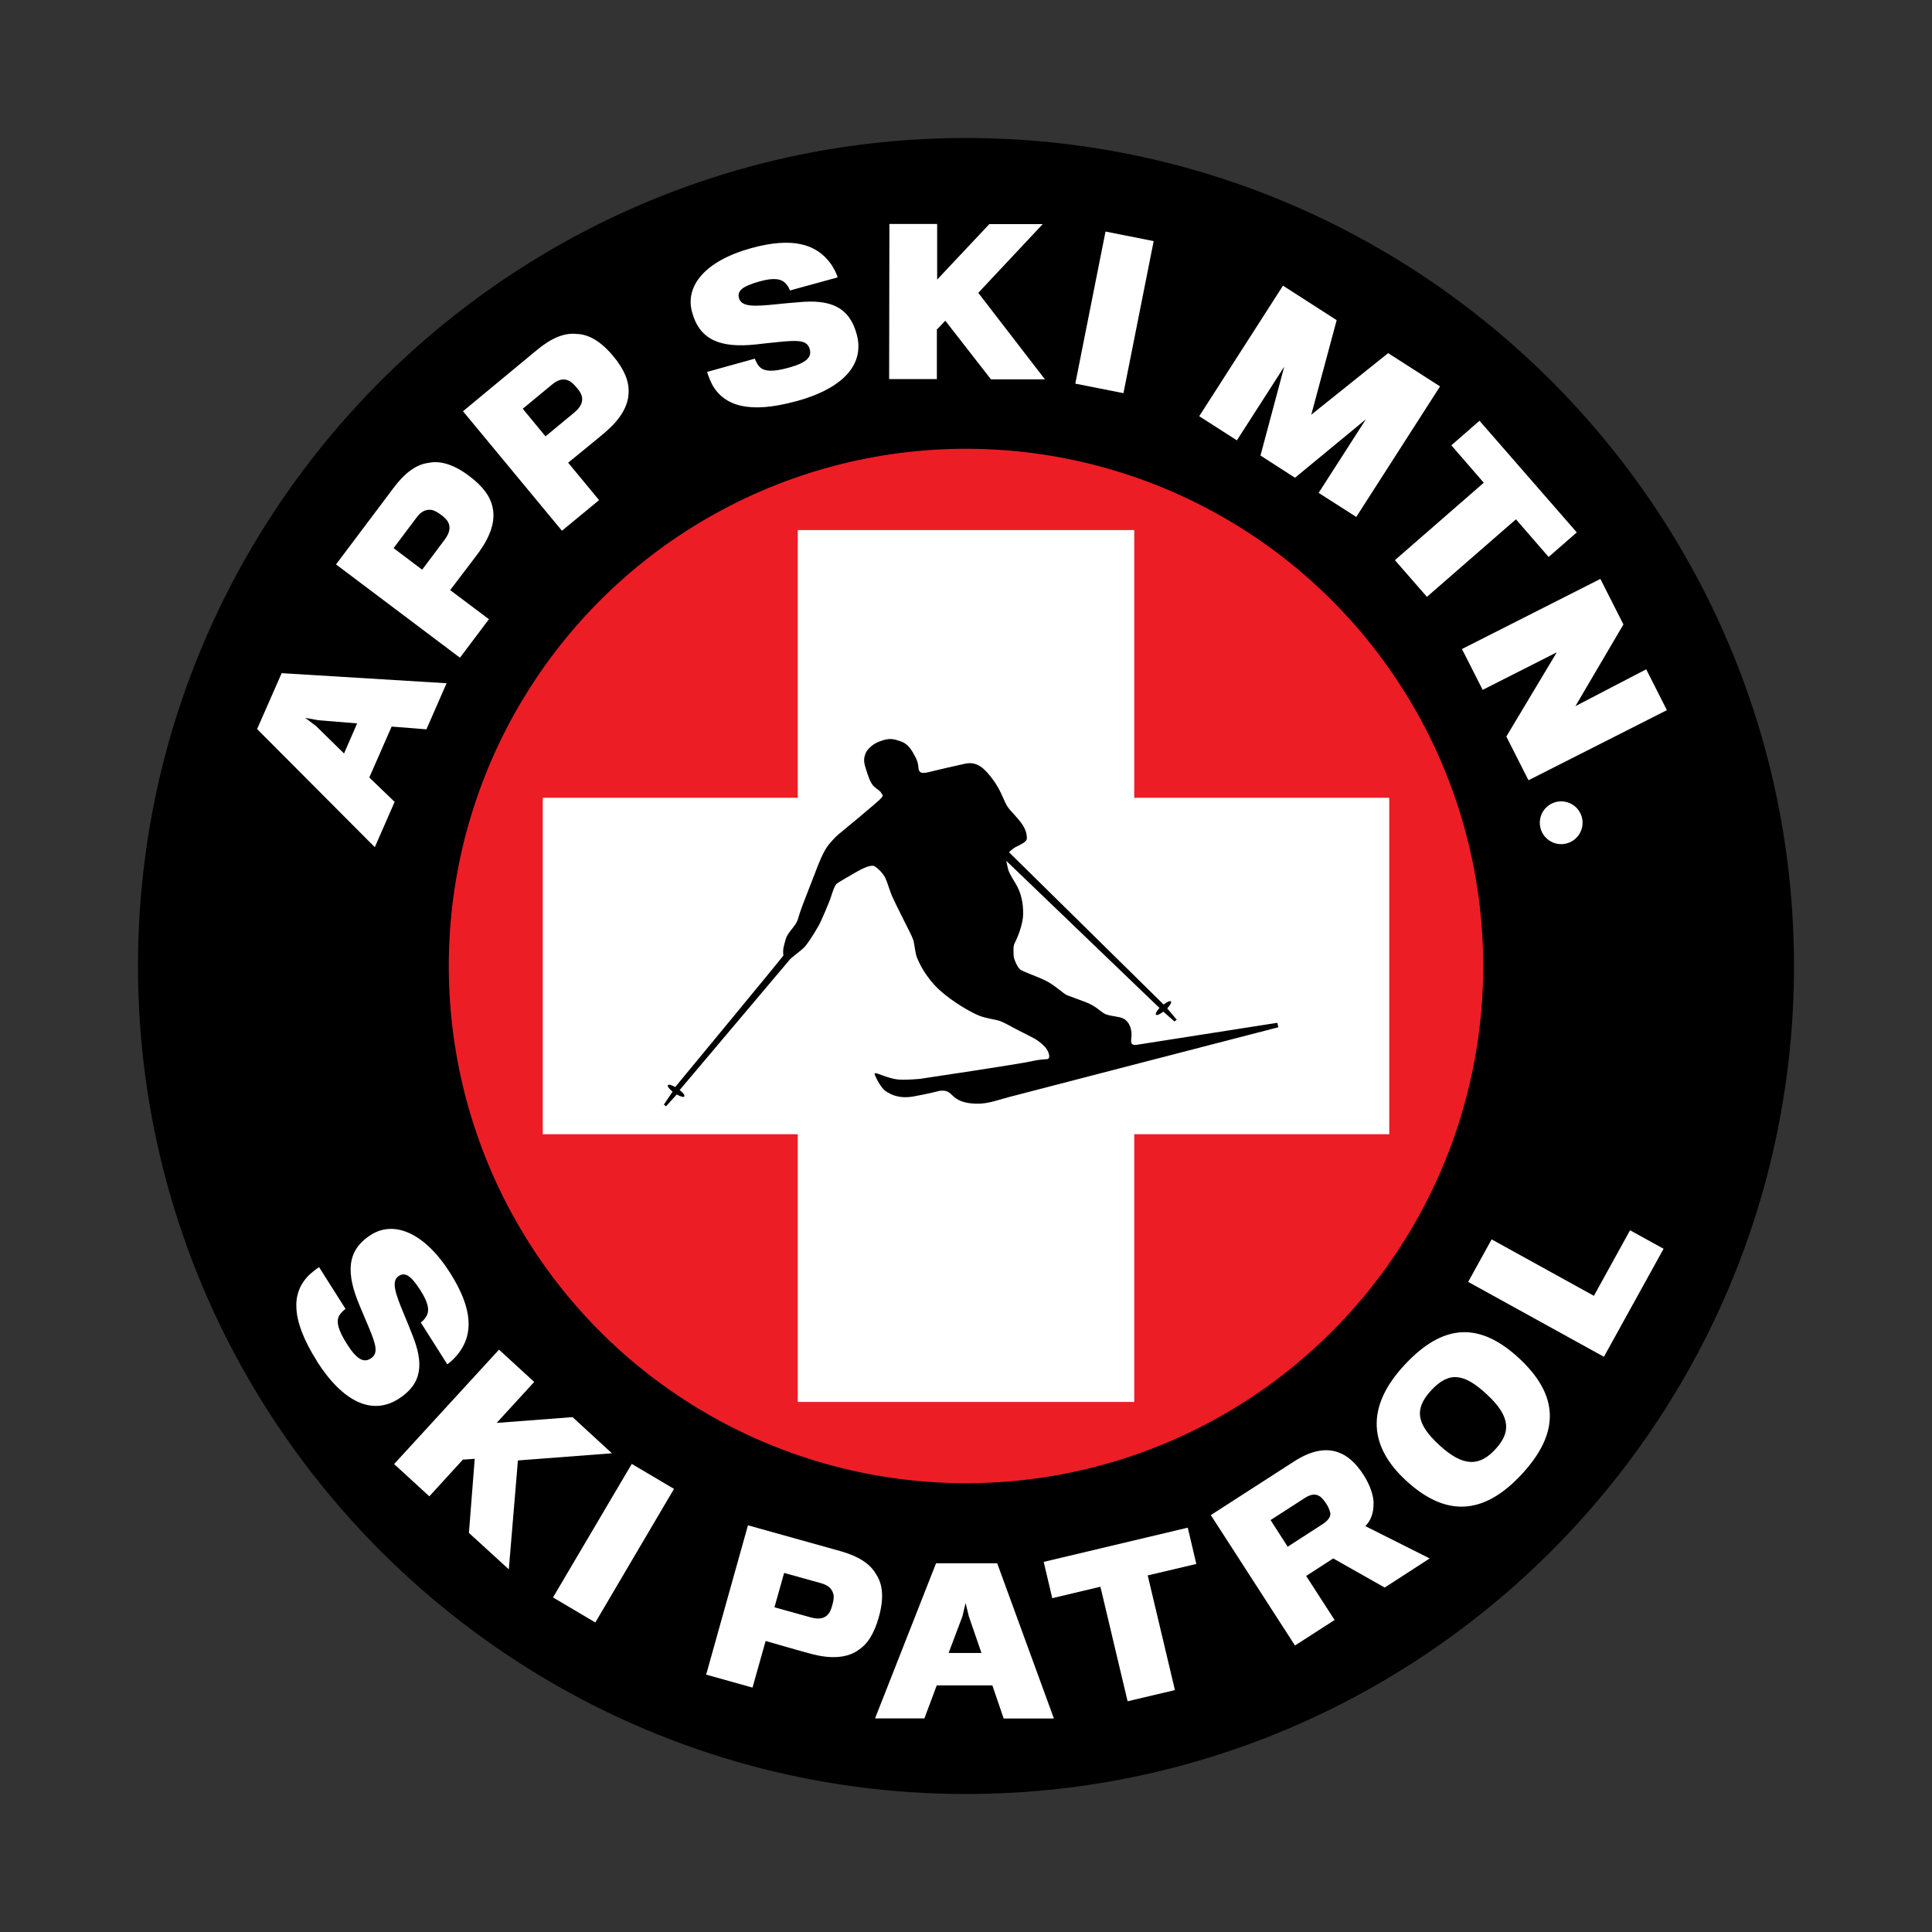 <?xml version="1.0" encoding="UTF-8"?>
<svg id="Layer_1" xmlns="http://www.w3.org/2000/svg" version="1.1" viewBox="0 0 1400 1400">
  <rect x="0" y="0" width="1400" height="1400" fill="#333333" stroke="none"/>
  <!-- Generator: Adobe Illustrator 29.5.1, SVG Export Plug-In . SVG Version: 2.1.0 Build 141)  -->
  <defs>
    <style>
      .st0 {
        fill: #fff;
      }

      .st1 {
        fill: #ed1d26;
      }
    </style>
  </defs>
  <g>
    <path d="M700,100c-330.8,0-600,269.2-600,600s269.2,600,600,600,600-269.2,600-600S1030.8,100,700,100Z"/>
    <circle class="st1" cx="700" cy="700" r="374.8"/>
    <polygon class="st0" points="1006.7 578.1 821.9 578.1 821.9 384.1 578.1 384.1 578.1 578.1 393.3 578.1 393.3 821.9 578.1 821.9 578.1 1015.9 821.9 1015.9 821.9 821.9 1006.7 821.9 1006.7 578.1"/>
    <g>
      <path class="st0" d="M229.6,986.2c-19-30.1-17.9-48.5-7.4-60.4,2.6-3,7.3-6.5,9-7.6l19.2,30.3c-1.4.9-3.8,3.3-4.6,4.9-2.4,4.2-.7,10.6,5.6,20.5,7.2,11.4,12.2,13.7,17.1,10.6,5.9-3.7,4.1-9.8-1.4-23-1.8-4.4-5.5-12.9-6.5-15.4-9.7-23.1-9.9-39.9,8.4-51.4,16.5-10.4,38.7-1.6,57.3,27.9,16.9,26.7,16.1,44.4,6.4,57.5-2.7,3.7-6.3,7-8.6,8.5l-19.2-30.3c1.2-.8,2.7-2.2,3.8-4.1,2.7-4,2-9.7-3.8-18.8-7.5-11.9-11.7-13.5-15.9-10.8-5.6,3.6-2.8,12.1,3.8,27.9,1.8,4.1,4.1,9.9,5.8,14.3,8.7,21.2,7.5,36-10,47-18.5,11.7-39.7,2.9-59.1-27.6Z"/>
      <path class="st0" d="M335.6,1057.5l-24.5,26.8-25.5-23.4,76-82.9,25.5,23.4-27.2,29.7,55-4.2,28.5,26.2-68.1,5.2-6.6,78.9-28.9-26.4,4.2-53.7-8.4.6Z"/>
      <path class="st0" d="M400.7,1157.6l57.1-96.8,30.6,18.1-57,96.8-30.6-18.1Z"/>
      <path class="st0" d="M621.5,1196.1c-8.3,5.5-19.7,6-33.2,2.5-4.1-1-33.5-9.5-33.5-9.5l-9.5,33.8-33.6-9.4,30.3-108.2,67,18.7c13.1,3.7,21.7,9.2,26,17,4.8,7.2,5.6,17.5,1.8,30.9-3.4,12.1-8.3,19.8-15.3,24.1ZM603.9,1155.2c-1-4-3.7-6.5-9.1-8l-26.6-7.4-7,24.9s26,7.3,26.2,7.3c6.3,1.8,10,.6,12.5-2,1.5-1.6,2.3-3.6,3.2-6.8,1-3.4,1.3-6.3.8-8.1Z"/>
      <path class="st0" d="M670,1245.2h-35.9s44.2-112.4,44.2-112.4h44.3c0,0,41.1,112.5,41.1,112.5h-36.4s-8.2-24-8.2-24h-40.3c0,0-8.9,23.8-8.9,23.8ZM702,1171l-2.3-9.4-2.3,9.7-10,26.5h23.8s-9.2-26.7-9.2-26.7Z"/>
      <path class="st0" d="M831.7,1141.7l19.7,83-34.3,8.1-19.7-83-34.9,8.3-6.2-26.3,104.4-24.8,6.2,26.3-35.2,8.3Z"/>
      <path class="st0" d="M995.3,1089.4c.2,6.9-2.1,12.7-5.9,16.5l46.6,23.4-32.6,21.1-37.3-21.1-19.6,12.7,20.6,31.9-28.7,18.5-61-94.5,60.2-38.8c12.7-8.2,23.2-9.9,32.1-6.7,6.8,2.4,12.7,7.6,18.4,16.4,4.9,7.7,7.1,14.7,7.3,20.5ZM956.2,1084.2c-3.4-2.1-6.8-1.2-11,1.5l-24.5,15.8,12.4,19.3,25.1-16.2c3.6-2.3,6.2-5.2,5.8-8.1-.4-2.1-1.6-4.9-2.9-6.8-1.4-2.1-3.2-4.5-4.9-5.5Z"/>
      <path class="st0" d="M1100.4,983.9c29.1,26.8,30.5,53.9,2.4,84.3-28.2,30.5-55.7,30.7-83.9,4.7-26.4-24.3-29.8-52.7-1.5-83.4,28.9-31.4,55.3-31,83-5.6ZM1077.3,1010.3c-16.4-15.2-27.3-16.8-40.3-2.7-12.5,13.6-10.5,24.4,6.1,39.7,17.5,16.1,29.2,15.1,40.4,3,10.8-11.7,12.2-23-6.2-40Z"/>
      <path class="st0" d="M1162.3,983.2l-98.4-54.3,17-30.8,74.1,40.9,26.2-47.5,24.3,13.4-43.2,78.2Z"/>
    </g>
    <g>
      <path class="st0" d="M286,581l-14.4,32.9-85.3-85.6,17.8-40.5,119.5,7.3-14.6,33.4-25.2-2-16.2,36.9,18.4,17.7ZM230.7,521.9l-9.5-1.7,7.9,6,20.2,19.8,9.5-21.8-28.2-2.3Z"/>
      <path class="st0" d="M357,367.9c2.1,9.8-1.6,20.5-9.7,31.9-2.5,3.5-21.1,27.8-21.1,27.8l28.1,21.1-21,27.9-89.8-67.6,41.8-55.6c8.2-10.9,16.4-16.9,25.3-18,8.5-1.8,18.4,1.2,29.5,9.6,10,7.5,15.4,15,16.9,23ZM312.6,369.5c-4-.5-7.4,1-10.8,5.6l-16.6,22.1,20.7,15.6s16.3-21.6,16.3-21.7c3.9-5.2,4.2-9.1,2.7-12.4-1-2-2.5-3.5-5.1-5.5-2.8-2.1-5.4-3.5-7.2-3.7Z"/>
      <path class="st0" d="M455.5,284.5c-.2,10-6.3,19.6-16.9,28.7-3.2,2.8-26.9,22.1-26.9,22.1l22.4,27.1-26.9,22.2-71.7-86.6,53.6-44.4c10.5-8.7,19.9-12.6,28.8-11.6,8.7.2,17.6,5.4,26.5,16.1,8,9.6,11.5,18.2,11.1,26.3ZM411.9,275.7c-3.8-1.5-7.4-.7-11.8,2.9l-21.3,17.6,16.5,20s20.8-17.2,20.9-17.3c5-4.2,6.2-7.9,5.5-11.4-.5-2.2-1.6-4-3.7-6.5-2.3-2.7-4.4-4.7-6.2-5.2Z"/>
      <path class="st0" d="M577,290.7c-34.3,9.5-51.6,3-60-10.4-2.1-3.4-4.1-8.9-4.6-10.8l34.6-9.6c.5,1.6,2,4.6,3.4,5.9,3.3,3.5,9.9,3.8,21.3.6,13-3.6,16.6-7.7,15.1-13.3-1.9-6.7-8.2-6.7-22.4-5.3-4.8.4-13.9,1.5-16.6,1.8-25,2.6-40.6-2.6-46.3-23.4-5.2-18.8,9.2-37.1,42.9-46.4,30.5-8.4,47.1-2.5,57,10.5,2.8,3.7,4.9,8.1,5.6,10.7l-34.6,9.5c-.4-1.4-1.3-3.2-2.8-4.8-3.1-3.7-8.7-4.7-19.1-1.8-13.6,3.8-16.3,7.3-15,12.1,1.8,6.5,10.7,6.2,27.8,4.4,4.4-.5,10.6-1,15.4-1.4,22.9-2.2,36.7,3.3,42.1,23.2,5.8,21.1-8.7,38.9-43.6,48.5Z"/>
      <path class="st0" d="M678.9,238.4v36.3s-34.6,0-34.6,0l.2-112.4h34.6c0,0,0,40.3,0,40.3l37.8-40.2h38.7c0,0-46.7,49.8-46.7,49.8l48.3,62.7h-39.1c0,0-33.1-42.5-33.1-42.5l-5.8,6.1Z"/>
      <path class="st0" d="M779.2,278l21.9-110.2,34.9,6.9-21.9,110.2-34.9-6.9Z"/>
      <path class="st0" d="M955.5,357.2l34.3-53.4-51.4,42.4-25-16.1,17.2-64.4-34.3,53.4-27.3-17.5,60.7-94.6,38.9,25-18.4,68.5,55.7-44.6,37.6,24.1-60.7,94.6-27.2-17.4Z"/>
      <path class="st0" d="M1098.4,376.4l-64.4,56.1-23.2-26.6,64.4-56.1-23.5-27.1,20.4-17.8,70.5,80.9-20.4,17.8-23.7-27.3Z"/>
      <path class="st0" d="M1091.5,533.8l36.6-61.1-53.7,27.2-15-29.6,100.3-50.8,16.7,33-34.8,59.2,51.3-26.7,15,29.6-100.3,50.8-16-31.6Z"/>
    </g>
    <circle class="st0" cx="1131.3" cy="596.2" r="15.5"/>
  </g>
  <path d="M925.3,741.2l-100.9,15.8s-3.9,1-4.6-1.4c-.6-2.4.9-5.6-.4-10.2-1.2-4.6-4-7.3-7.8-8.2-3.7-.9-8.9-1.1-12-3.1-3.1-2-6.1-5.4-13.1-8-7-2.6-10.9-4.1-13.2-4.9-2.3-.8-9.2-7.6-16.2-10.9-6.9-3.3-15.8-6.1-18-7.9-2.1-1.8-4.8-8.3-4.6-10.4.1-2.1-.6-5.9.8-8.6,1.4-2.7,6-12.8,6.1-21,.2-8.2-1.6-15.7-5.3-21.9-3.8-6.2-5-8.5-5.6-10.7-.6-2.2-1.3-6-1.3-6l111,106.6h0c-2,2.2-3.1,4.2-2.5,4.9.6.7,2.8-.3,5.3-2.2l8.1,7.1,1.6-1.3-6.9-8.2c2.1-2.2,3.3-4.3,2.7-5-.6-.7-2.8.3-5.3,2.2l-112-110.3s2.3-2.6,5.2-4c2.9-1.5,7.7-3.5,7.7-6,0-2.6-.2-6.9-5.9-13.6-5.7-6.7-6.8-7.2-8.5-10.1-2.7-4.6-4.4-11.2-10.2-19-5.8-7.8-11.2-13.4-20.1-11.5-6.9,1.5-21.8,4.9-26.4,6.1-4.6,1.2-6.4.5-7.1-1.4-.7-1.9,0-4.7-2.5-9.4-2.4-4.7-5.3-9.6-10.2-11.3-4.9-1.7-7.8-2.7-13.3-1-5.4,1.7-7.8,3.5-10,5.7-2.2,2.2-2.7,4-2.7,4-1.9,4.5-.8,7.7.5,11.8,1.3,4.1,3,9.7,5.8,12.2,2.8,2.5,4.3,2.8,5.2,4.7,1,1.9,1.7,1.2-.2,3.6-1.9,2.4-30.9,26.2-30.9,26.2,0,0-3.2,2.7-7.1,7.5-3.9,4.8-7.5,14.1-9.8,20.3-2.3,6.2-9.8,24.8-11,28.8-1.3,4.1-1.5,5.8-3.3,8.6-1.8,2.8-6.1,7-7.1,11-1,4-2.3,6.6-1.6,11.6.3.1-78.4,95.3-78.4,95.3-2.6-1.5-4.8-2.1-5.3-1.3-.5.8.9,2.7,3.4,4.6l-6.3,9.4,1.5,1.3,7.8-8.6c2.7,1.5,5,2.2,5.5,1.4.5-.8-.9-2.7-3.4-4.6l79.6-94.3c1.7-2.1,9.4-7.4,11.4-9.9,4.7-5.9,9.1-13.9,10.1-15.6,1-1.7,7.2-15.9,8.5-20,1.3-4.1,2.7-8.2,4-9.5,1.3-1.3,11.5-7,15.1-9.1,3.6-2.1,10.1-5.2,12.5-3.8,2.5,1.4,6.3,5.3,7.8,8.4,1.5,3.1,3.1,9,4.9,13.2,1.8,4.2,12.6,25.6,12.6,25.6,0,0,2.4,4.7,3,6.9.6,2.2,1.3,9.5,2.6,12.4,1.2,2.9,5.7,13.4,15.9,22.9,10.2,9.4,24.1,17,29.1,18.9,5,2,11.2,2.6,14.8,3.8,3.6,1.2,9.7,4.9,14.3,7.2,4.6,2.3,7,3.5,10,5.1,3,1.5,8.5,5.5,10.4,9.2,1.9,3.7,1.2,5.5.4,6-.8.5-4-.1-11.9,1.7-7.9,1.9-81.1,12.8-81.1,12.8,0,0-9.6.9-15.1.5-5.5-.4-12.8-3.4-14.3-3.9-1.5-.5-3.6-1.4-3.3,0,.3,1.3,4.2,9.6,7.9,12.2,3.7,2.5,9.7,5.8,20.4,3.9,10.7-1.9,18.6-4,18.6-4,0,0,4.2-.9,7.1,1.2,2.9,2,5,6.6,15.6,7.8,10.6,1.2,16.4-1.5,28-4.6,11.6-3.1,194.9-50.5,194.9-50.5l-.6-3.1Z"/>
</svg>